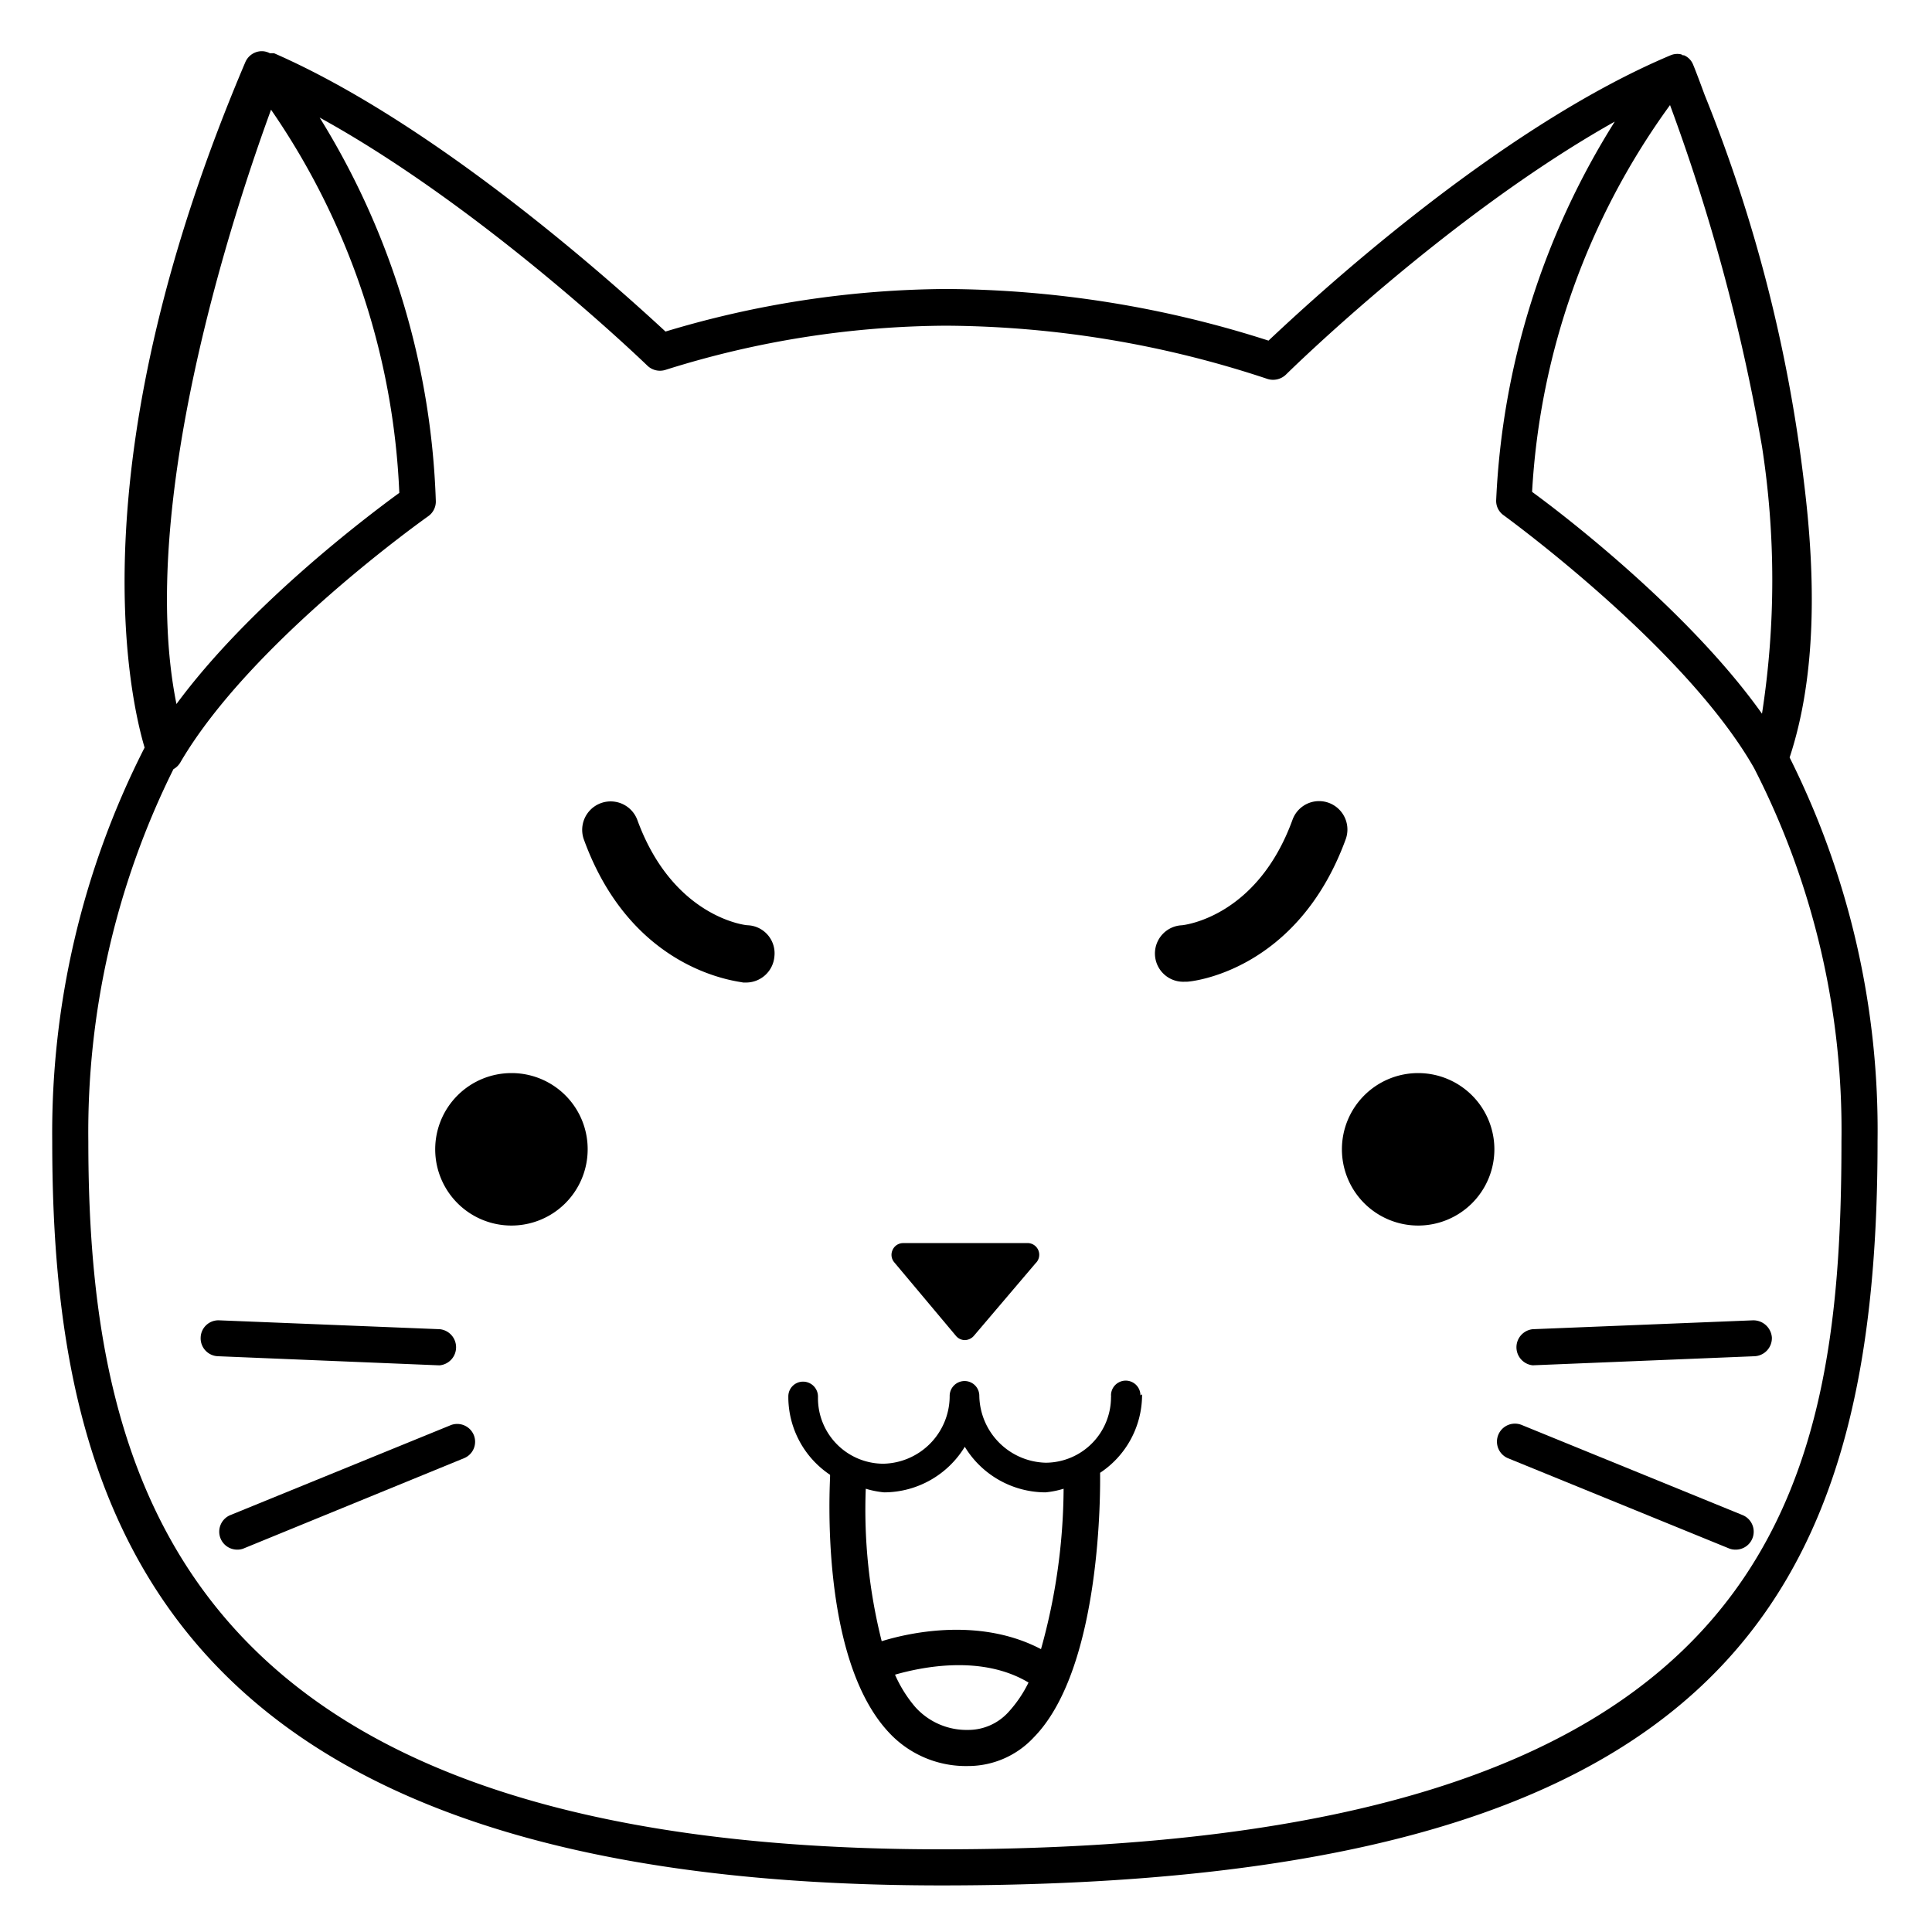 <svg data-name="Layer 3" xmlns="http://www.w3.org/2000/svg" viewBox="0 0 95.8 95.8"><path d="M70.33 53.21A3.78 3.78 0 1 0 74.1 57a3.78 3.78 0 0 0-3.77-3.79ZM25.36 53.21A3.78 3.78 0 1 0 29.14 57a3.77 3.77 0 0 0-3.78-3.79ZM47.41 66.25a.58.58 0 0 0 .43.2.61.61 0 0 0 .44-.2l3.07-3.61a.58.58 0 0 0-.44-1h-6.13a.57.57 0 0 0-.52.34.57.57 0 0 0 .08.61ZM56.55 69.19a.73.73 0 1 0-1.46 0 .24.24 0 0 1 0 .09 3.25 3.25 0 0 1-3.24 3.25 3.38 3.38 0 0 1-3.29-3.32.73.73 0 0 0-.73-.73.74.74 0 0 0-.74.73s0 0 0 .06a3.36 3.36 0 0 1-3.29 3.31 3.25 3.25 0 0 1-3.24-3.25s0-.06 0-.09a.74.74 0 0 0-.74-.73.73.73 0 0 0-.73.73s0 .06 0 .09a4.65 4.65 0 0 0 2.07 3.8s0 0 0 .08c0 .36-.55 9 2.92 12.7A5.2 5.2 0 0 0 48 87.57a4.44 4.44 0 0 0 3.26-1.42c3.42-3.48 3.29-12.57 3.29-13v-.12a4.64 4.64 0 0 0 2.08-3.8s0-.07 0-.09ZM48 85.78a3.42 3.42 0 0 1-2.62-1.14 6.47 6.47 0 0 1-1-1.6c1.33-.38 4.3-1 6.62.39a6.17 6.17 0 0 1-1 1.47 2.69 2.69 0 0 1-2 .88Zm3.63-4c-3-1.58-6.45-.85-7.91-.4a26.65 26.65 0 0 1-.79-7.56 4.58 4.58 0 0 0 .91.18 4.7 4.7 0 0 0 4-2.26 4.7 4.7 0 0 0 4 2.26 4.49 4.49 0 0 0 .9-.18 30 30 0 0 1-1.12 7.95Z"/><path d="M88.74 37.56c1.32-4 1.31-8.83.71-13.66a74.68 74.68 0 0 0-4.93-19.21c-.3-.82-.51-1.36-.58-1.52a.84.84 0 0 0-.44-.43s0 0-.06 0a.24.24 0 0 0-.1-.05.86.86 0 0 0-.5.05C74.12 6.41 64.91 15 62.9 16.89a53 53 0 0 0-16-2.56A49 49 0 0 0 33 16.44c-2.52-2.33-11.31-10.26-19.41-13.8h-.21a.84.84 0 0 0-.54-.09.9.9 0 0 0-.67.52c-8.28 19.46-5.84 31.16-5 34A42.1 42.1 0 0 0 2.59 56.6c0 18.24 5.24 36.89 44.09 36.89 38.65 0 46.42-14.12 46.42-36.89a41.28 41.28 0 0 0-4.36-19.04ZM82.81 5.21a96.38 96.38 0 0 1 4.56 16.93 43.26 43.26 0 0 1 0 13.25c-3.59-5.05-9.75-9.8-11.4-11a36 36 0 0 1 6.84-19.18ZM8.75 34.91c-2-9.9 2.91-24.61 4.69-29.47a36.1 36.1 0 0 1 6.36 19C18.21 25.6 12.37 30 8.75 34.91ZM46.68 91.7C9.4 91.7 4.38 74 4.38 56.6A40.42 40.42 0 0 1 8.6 38.14a.9.9 0 0 0 .34-.33c3.5-6 12.21-12.15 12.29-12.21a.89.89 0 0 0 .38-.77 38.44 38.44 0 0 0-5.76-19c7.4 4.07 14.72 10.83 16.26 12.31a.9.9 0 0 0 .89.2 47 47 0 0 1 13.91-2.19 51.25 51.25 0 0 1 15.94 2.64.92.92 0 0 0 .92-.22c.09-.09 8-7.88 16.3-12.54a38.45 38.45 0 0 0-5.88 18.75.87.87 0 0 0 .37.77c.09.07 9 6.53 12.42 12.54a39.32 39.32 0 0 1 4.33 18.51c0 17.76-3.44 35.1-44.63 35.1Z"/><path d="m86.39 75.12-10.93-4.46a.89.89 0 0 0-.68 1.65l10.93 4.46a.83.83 0 0 0 .34.07.89.89 0 0 0 .34-1.72ZM86.91 65.47 76 65.91a.9.9 0 0 0 0 1.79l11-.45a.9.9 0 0 0 .86-.93.92.92 0 0 0-.95-.85ZM22.37 70.66l-10.93 4.46a.89.89 0 0 0 .33 1.72.8.8 0 0 0 .34-.07L23 72.31a.88.88 0 0 0 .49-1.16.89.89 0 0 0-1.12-.49ZM21.81 67.7a.9.9 0 0 0 0-1.79l-10.93-.44a.88.88 0 0 0-.93.85.89.89 0 0 0 .86.93l10.92.45ZM65.89 39.81a1.4 1.4 0 0 0-1.8.84c-1.74 4.78-5.3 5.21-5.48 5.23a1.4 1.4 0 0 0 .12 2.8h.11c.22 0 5.49-.5 7.89-7.07a1.41 1.41 0 0 0-.84-1.8ZM37.08 45.88c-.18 0-3.74-.45-5.48-5.23a1.4 1.4 0 0 0-2.64 1c2.4 6.57 7.66 7 7.89 7.07H37a1.41 1.41 0 0 0 1.4-1.3 1.39 1.39 0 0 0-1.32-1.54Z"/></svg>